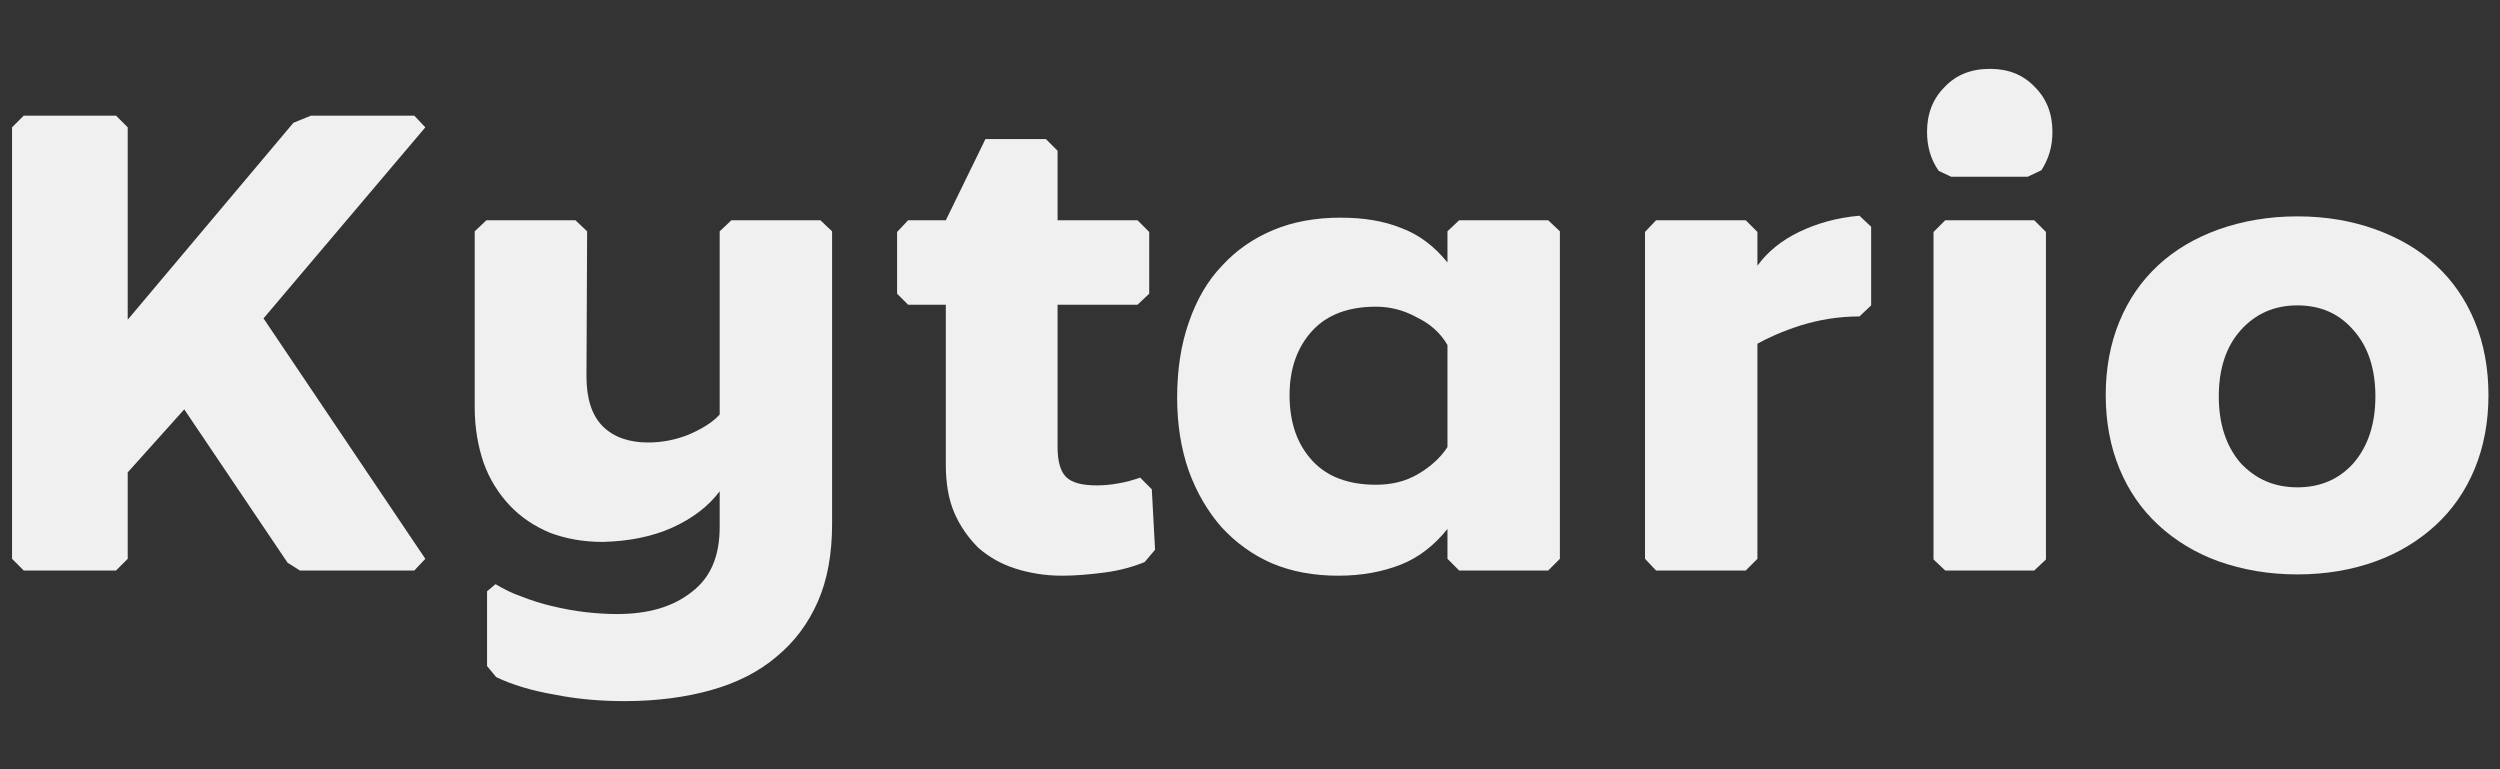 <?xml version="1.0" encoding="UTF-8" standalone="no"?>
<!DOCTYPE svg PUBLIC "-//W3C//DTD SVG 1.1//EN" "http://www.w3.org/Graphics/SVG/1.1/DTD/svg11.dtd">
<svg width="100%" height="100%" viewBox="0 0 1300 400" version="1.1" xmlns="http://www.w3.org/2000/svg" xmlns:xlink="http://www.w3.org/1999/xlink" xml:space="preserve" xmlns:serif="http://www.serif.com/" style="fill-rule:evenodd;clip-rule:evenodd;stroke-linejoin:round;stroke-miterlimit:2;">
    <rect x="0" y="0" width="1300" height="400" fill="#333333" stroke="none"/>
    <g transform="matrix(6.758,0,0,6.758,-1344.54,-2855.32)">
        <g>
            <g transform="matrix(1,0,0,1,196.382,466.408)">
                <g transform="matrix(50,0,0,50,0,0)">
                    <path d="M0.457,-0.388L0.706,-0.018L0.689,-0L0.513,-0L0.494,-0.012L0.335,-0.248L0.248,-0.151L0.248,-0.018L0.23,-0L0.088,-0L0.07,-0.018L0.07,-0.682L0.088,-0.7L0.23,-0.7L0.248,-0.682L0.248,-0.386L0.503,-0.689L0.53,-0.7L0.689,-0.7L0.706,-0.682L0.457,-0.388Z" style="fill:rgb(240,240,240);fill-rule:nonzero;"/>
                </g>
                <g transform="matrix(50,0,0,50,35.9,0)">
                    <path d="M0.614,-0.522L0.614,-0.072C0.614,-0.026 0.607,0.014 0.592,0.048C0.577,0.082 0.556,0.11 0.528,0.133C0.501,0.156 0.467,0.173 0.428,0.184C0.389,0.195 0.344,0.201 0.295,0.201C0.258,0.201 0.222,0.198 0.187,0.191C0.152,0.185 0.122,0.176 0.097,0.164L0.083,0.147L0.083,0.032L0.096,0.021C0.108,0.028 0.121,0.035 0.136,0.04C0.151,0.046 0.167,0.051 0.184,0.055C0.201,0.059 0.217,0.062 0.234,0.064C0.251,0.066 0.268,0.067 0.283,0.067C0.331,0.067 0.369,0.056 0.398,0.033C0.427,0.011 0.441,-0.022 0.441,-0.067L0.441,-0.122C0.424,-0.099 0.399,-0.08 0.368,-0.066C0.337,-0.052 0.301,-0.045 0.261,-0.044C0.231,-0.044 0.204,-0.049 0.18,-0.058C0.156,-0.068 0.135,-0.082 0.118,-0.1C0.101,-0.118 0.087,-0.14 0.078,-0.165C0.069,-0.191 0.064,-0.22 0.064,-0.251L0.064,-0.522L0.082,-0.539L0.219,-0.539L0.237,-0.522L0.236,-0.299C0.236,-0.265 0.244,-0.239 0.261,-0.222C0.278,-0.205 0.302,-0.197 0.331,-0.197C0.352,-0.197 0.373,-0.201 0.393,-0.209C0.414,-0.218 0.43,-0.228 0.441,-0.24L0.441,-0.522L0.459,-0.539L0.596,-0.539L0.614,-0.522Z" style="fill:rgb(240,240,240);fill-rule:nonzero;"/>
                </g>
                <g transform="matrix(50,0,0,50,69.75,0)">
                    <path d="M0.418,-0.013C0.401,-0.006 0.38,-0 0.357,0.003C0.334,0.006 0.312,0.008 0.291,0.008C0.265,0.008 0.241,0.004 0.219,-0.003C0.197,-0.01 0.178,-0.021 0.162,-0.035C0.147,-0.05 0.134,-0.068 0.125,-0.089C0.116,-0.11 0.112,-0.135 0.112,-0.163L0.112,-0.409L0.054,-0.409L0.037,-0.426L0.037,-0.521L0.054,-0.539L0.112,-0.539L0.173,-0.664L0.266,-0.664L0.284,-0.646L0.284,-0.539L0.407,-0.539L0.425,-0.521L0.425,-0.426L0.407,-0.409L0.284,-0.409L0.284,-0.19C0.284,-0.169 0.288,-0.153 0.297,-0.144C0.306,-0.135 0.322,-0.131 0.344,-0.131C0.355,-0.131 0.366,-0.132 0.377,-0.134C0.389,-0.136 0.4,-0.139 0.411,-0.143L0.429,-0.125L0.434,-0.032L0.418,-0.013Z" style="fill:rgb(240,240,240);fill-rule:nonzero;"/>
                </g>
            </g>
            <g transform="matrix(1,0,0,1,287.382,466.408)">
                <g transform="matrix(50,0,0,50,0,0)">
                    <path d="M0.294,-0.543C0.33,-0.543 0.361,-0.538 0.388,-0.527C0.415,-0.517 0.439,-0.499 0.459,-0.474L0.459,-0.522L0.477,-0.539L0.614,-0.539L0.632,-0.522L0.632,-0.018L0.614,-0L0.477,-0L0.459,-0.018L0.459,-0.064C0.439,-0.039 0.415,-0.02 0.387,-0.009C0.359,0.002 0.327,0.008 0.291,0.008C0.254,0.008 0.22,0.002 0.189,-0.011C0.159,-0.024 0.133,-0.043 0.111,-0.067C0.09,-0.091 0.073,-0.12 0.061,-0.153C0.049,-0.187 0.043,-0.225 0.043,-0.266C0.043,-0.309 0.049,-0.348 0.061,-0.382C0.073,-0.417 0.09,-0.446 0.112,-0.469C0.134,-0.493 0.16,-0.511 0.191,-0.524C0.222,-0.537 0.257,-0.543 0.294,-0.543ZM0.349,-0.406C0.307,-0.406 0.274,-0.394 0.251,-0.369C0.228,-0.344 0.216,-0.311 0.216,-0.27C0.216,-0.227 0.228,-0.194 0.251,-0.169C0.274,-0.144 0.307,-0.132 0.349,-0.132C0.373,-0.132 0.394,-0.137 0.413,-0.148C0.432,-0.159 0.448,-0.173 0.459,-0.19L0.459,-0.347C0.448,-0.366 0.432,-0.38 0.411,-0.39C0.391,-0.401 0.37,-0.406 0.349,-0.406Z" style="fill:rgb(240,240,240);fill-rule:nonzero;"/>
                </g>
                <g transform="matrix(50,0,0,50,34.7,0)">
                    <path d="M0.399,-0.391C0.367,-0.391 0.337,-0.386 0.308,-0.377C0.28,-0.368 0.258,-0.358 0.242,-0.349L0.242,-0.018L0.224,-0L0.086,-0L0.069,-0.018L0.069,-0.521L0.086,-0.539L0.224,-0.539L0.242,-0.521L0.242,-0.469C0.257,-0.49 0.279,-0.508 0.306,-0.521C0.333,-0.534 0.364,-0.543 0.399,-0.546L0.417,-0.529L0.417,-0.408L0.399,-0.391Z" style="fill:rgb(240,240,240);fill-rule:nonzero;"/>
                </g>
                <g transform="matrix(50,0,0,50,56.95,0)">
                    <path d="M0.076,-0.615C0.064,-0.632 0.058,-0.652 0.058,-0.675C0.058,-0.703 0.067,-0.726 0.085,-0.744C0.103,-0.763 0.126,-0.772 0.155,-0.772C0.183,-0.772 0.206,-0.763 0.224,-0.744C0.242,-0.726 0.251,-0.703 0.251,-0.675C0.251,-0.652 0.245,-0.633 0.234,-0.616L0.213,-0.606L0.095,-0.606L0.076,-0.615ZM0.223,-0.539L0.241,-0.521L0.241,-0.017L0.223,-0L0.086,-0L0.068,-0.017L0.068,-0.521L0.086,-0.539L0.223,-0.539Z" style="fill:rgb(240,240,240);fill-rule:nonzero;"/>
                </g>
                <g transform="matrix(50,0,0,50,72.4,0)">
                    <path d="M0.319,-0.545C0.363,-0.545 0.403,-0.538 0.439,-0.525C0.475,-0.512 0.506,-0.494 0.532,-0.47C0.558,-0.446 0.578,-0.417 0.592,-0.383C0.606,-0.349 0.613,-0.311 0.613,-0.27C0.613,-0.229 0.606,-0.191 0.592,-0.157C0.578,-0.123 0.558,-0.094 0.532,-0.07C0.506,-0.046 0.475,-0.027 0.439,-0.014C0.403,-0.001 0.363,0.006 0.319,0.006C0.275,0.006 0.235,-0.001 0.198,-0.014C0.162,-0.027 0.131,-0.046 0.105,-0.07C0.079,-0.094 0.059,-0.123 0.045,-0.157C0.031,-0.191 0.024,-0.229 0.024,-0.27C0.024,-0.311 0.031,-0.349 0.045,-0.383C0.059,-0.417 0.079,-0.446 0.105,-0.47C0.131,-0.494 0.162,-0.512 0.198,-0.525C0.235,-0.538 0.275,-0.545 0.319,-0.545ZM0.319,-0.408C0.283,-0.408 0.254,-0.395 0.231,-0.369C0.209,-0.344 0.198,-0.31 0.198,-0.268C0.198,-0.226 0.209,-0.192 0.231,-0.166C0.254,-0.141 0.283,-0.128 0.319,-0.128C0.355,-0.128 0.384,-0.141 0.406,-0.166C0.428,-0.192 0.439,-0.226 0.439,-0.268C0.439,-0.31 0.428,-0.344 0.406,-0.369C0.384,-0.395 0.355,-0.408 0.319,-0.408Z" style="fill:rgb(240,240,240);fill-rule:nonzero;"/>
                </g>
            </g>
        </g>
    </g>
</svg>
